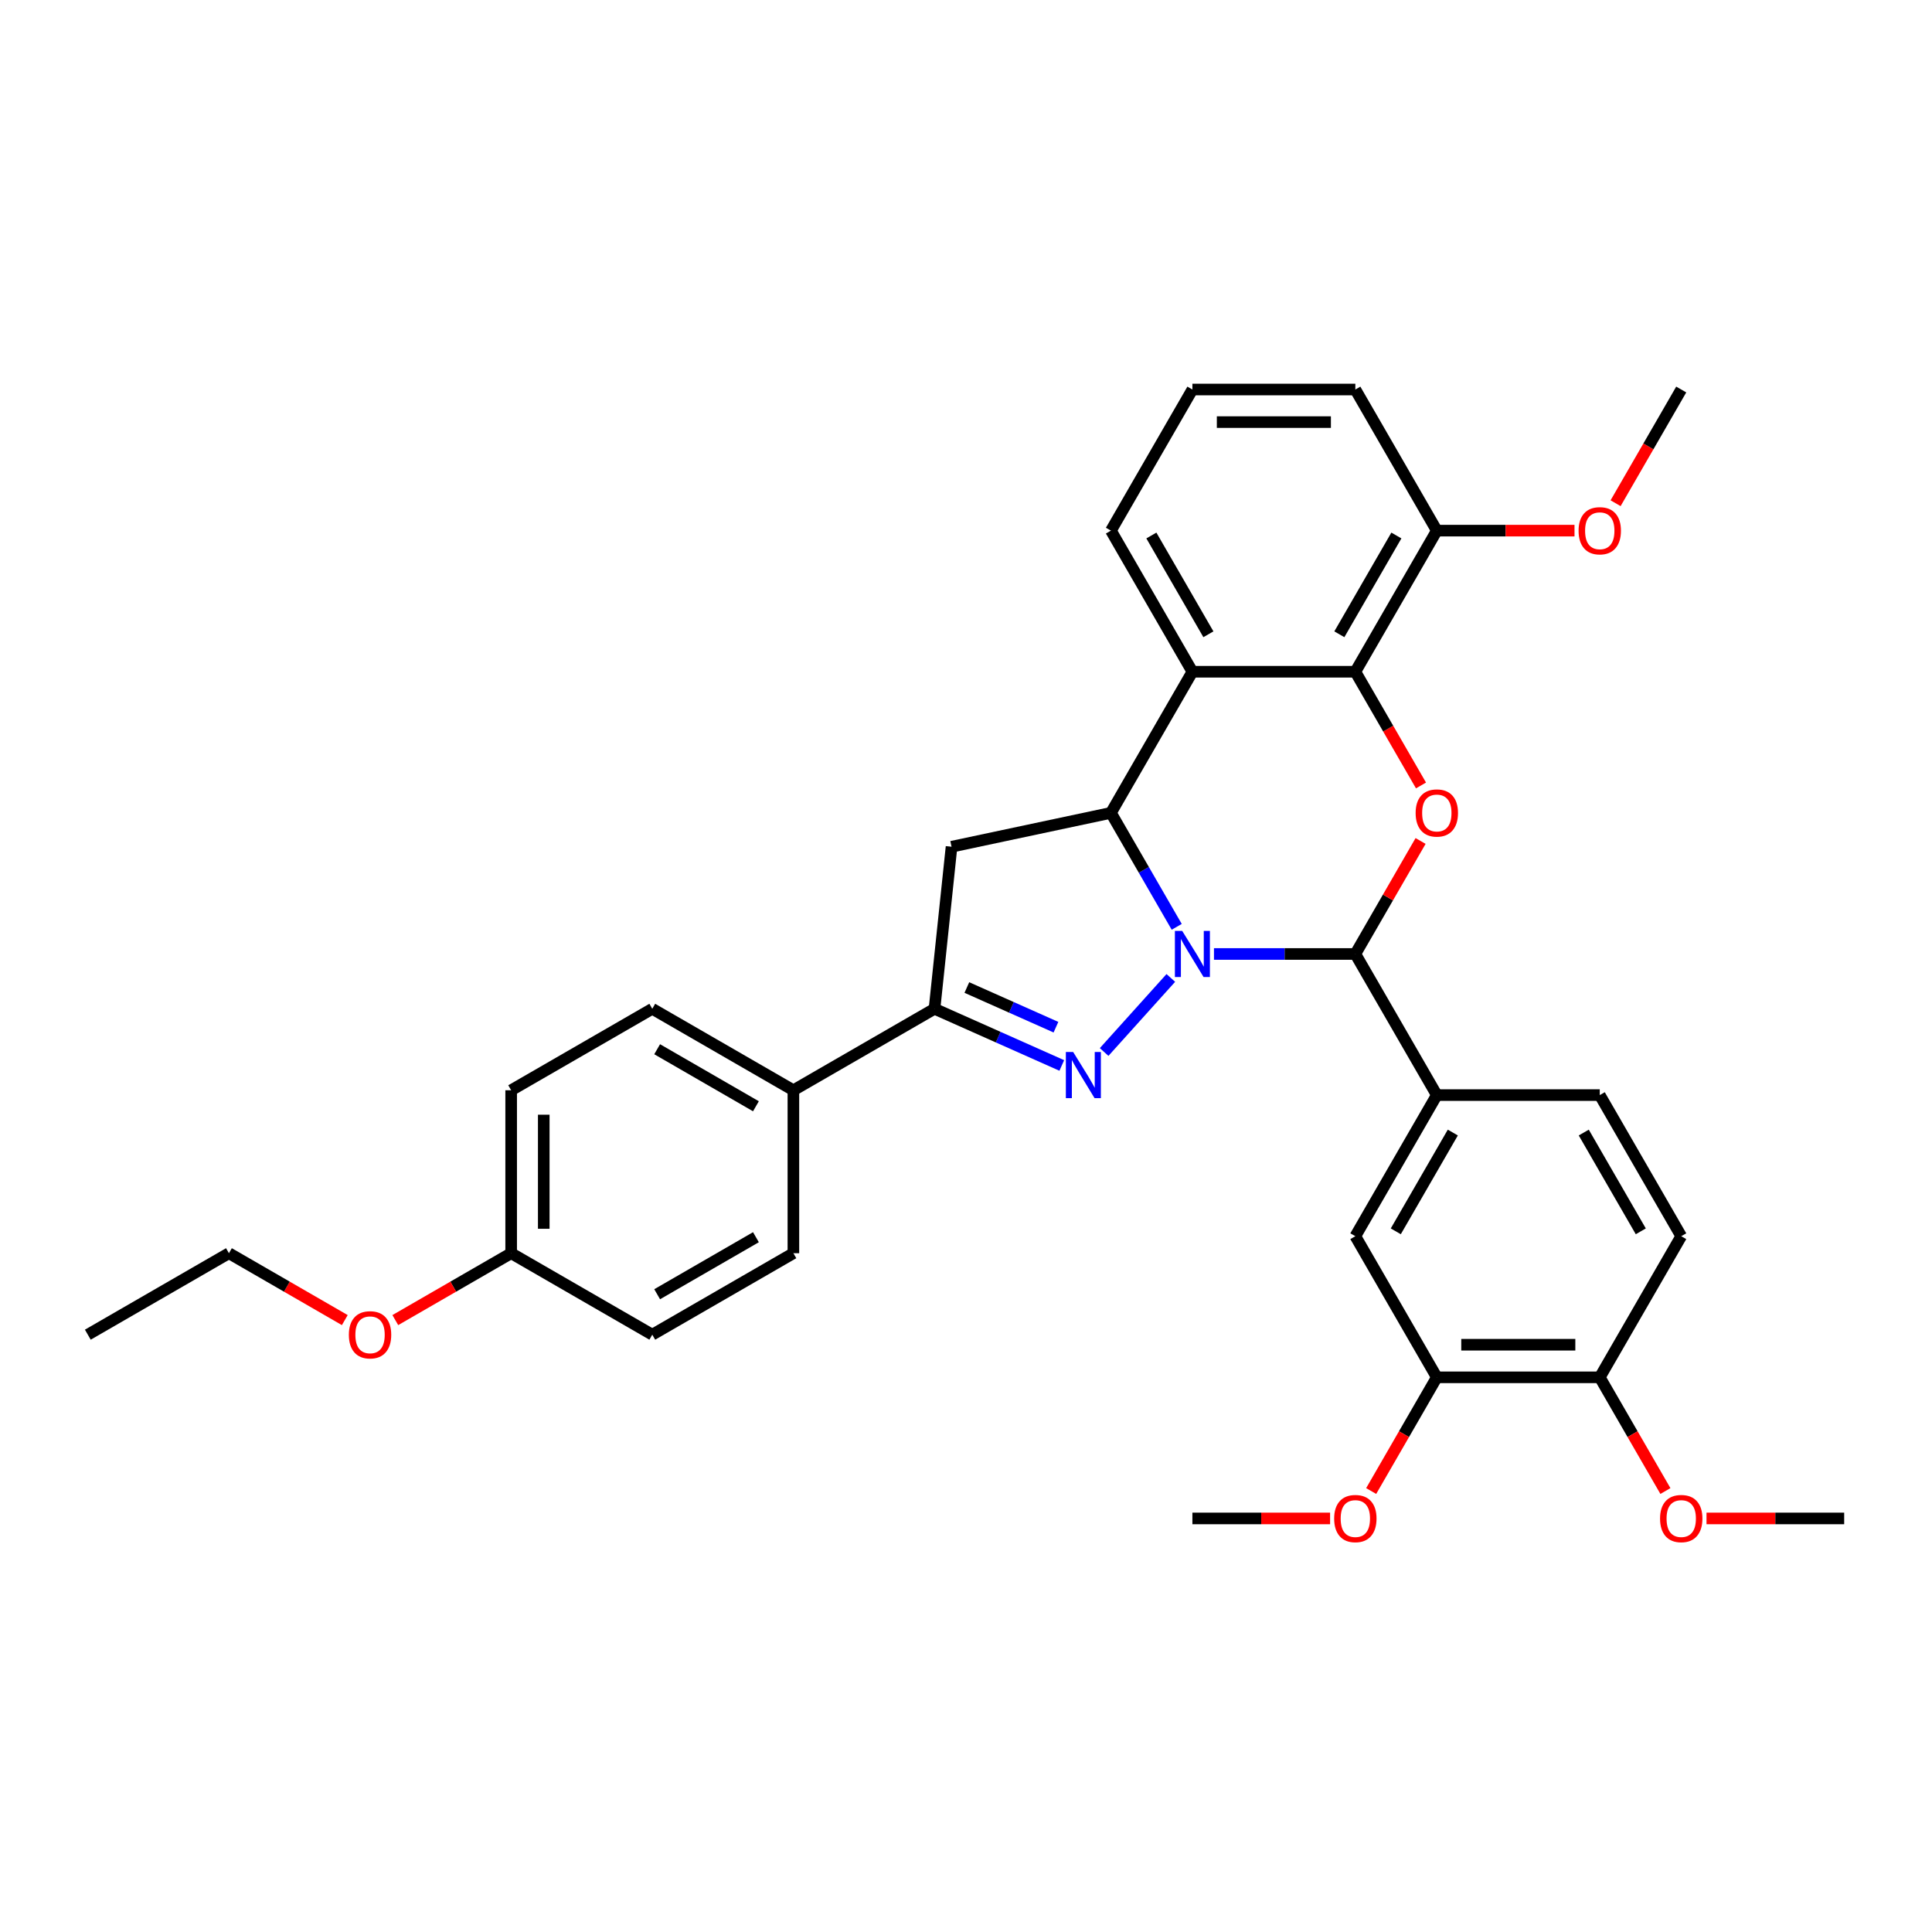 <?xml version='1.0' encoding='iso-8859-1'?>
<svg version='1.1' baseProfile='full'
              xmlns='http://www.w3.org/2000/svg'
                      xmlns:rdkit='http://www.rdkit.org/xml'
                      xmlns:xlink='http://www.w3.org/1999/xlink'
                  xml:space='preserve'
width='1000px' height='1000px' viewBox='0 0 1000 1000'>
<!-- END OF HEADER -->
<rect style='opacity:1.0;fill:#FFFFFF;stroke:none' width='1000' height='1000' x='0' y='0'> </rect>
<path class='bond-0' d='M 606.017,506.178 L 571.498,544.514' style='fill:none;fill-rule:evenodd;stroke:#0000FF;stroke-width:6px;stroke-linecap:butt;stroke-linejoin:miter;stroke-opacity:1' />
<path class='bond-1' d='M 609.071,479.725 L 592.042,450.23' style='fill:none;fill-rule:evenodd;stroke:#0000FF;stroke-width:6px;stroke-linecap:butt;stroke-linejoin:miter;stroke-opacity:1' />
<path class='bond-1' d='M 592.042,450.23 L 575.014,420.735' style='fill:none;fill-rule:evenodd;stroke:#000000;stroke-width:6px;stroke-linecap:butt;stroke-linejoin:miter;stroke-opacity:1' />
<path class='bond-2' d='M 628.35,493.776 L 664.937,493.776' style='fill:none;fill-rule:evenodd;stroke:#0000FF;stroke-width:6px;stroke-linecap:butt;stroke-linejoin:miter;stroke-opacity:1' />
<path class='bond-2' d='M 664.937,493.776 L 701.524,493.776' style='fill:none;fill-rule:evenodd;stroke:#000000;stroke-width:6px;stroke-linecap:butt;stroke-linejoin:miter;stroke-opacity:1' />
<path class='bond-6' d='M 549.582,551.481 L 516.641,536.815' style='fill:none;fill-rule:evenodd;stroke:#0000FF;stroke-width:6px;stroke-linecap:butt;stroke-linejoin:miter;stroke-opacity:1' />
<path class='bond-6' d='M 516.641,536.815 L 483.7,522.148' style='fill:none;fill-rule:evenodd;stroke:#000000;stroke-width:6px;stroke-linecap:butt;stroke-linejoin:miter;stroke-opacity:1' />
<path class='bond-6' d='M 546.561,531.671 L 523.502,521.405' style='fill:none;fill-rule:evenodd;stroke:#0000FF;stroke-width:6px;stroke-linecap:butt;stroke-linejoin:miter;stroke-opacity:1' />
<path class='bond-6' d='M 523.502,521.405 L 500.443,511.139' style='fill:none;fill-rule:evenodd;stroke:#000000;stroke-width:6px;stroke-linecap:butt;stroke-linejoin:miter;stroke-opacity:1' />
<path class='bond-4' d='M 575.014,420.735 L 617.184,347.694' style='fill:none;fill-rule:evenodd;stroke:#000000;stroke-width:6px;stroke-linecap:butt;stroke-linejoin:miter;stroke-opacity:1' />
<path class='bond-7' d='M 575.014,420.735 L 492.516,438.27' style='fill:none;fill-rule:evenodd;stroke:#000000;stroke-width:6px;stroke-linecap:butt;stroke-linejoin:miter;stroke-opacity:1' />
<path class='bond-3' d='M 701.524,493.776 L 718.407,464.534' style='fill:none;fill-rule:evenodd;stroke:#000000;stroke-width:6px;stroke-linecap:butt;stroke-linejoin:miter;stroke-opacity:1' />
<path class='bond-3' d='M 718.407,464.534 L 735.29,435.292' style='fill:none;fill-rule:evenodd;stroke:#FF0000;stroke-width:6px;stroke-linecap:butt;stroke-linejoin:miter;stroke-opacity:1' />
<path class='bond-8' d='M 701.524,493.776 L 743.694,566.817' style='fill:none;fill-rule:evenodd;stroke:#000000;stroke-width:6px;stroke-linecap:butt;stroke-linejoin:miter;stroke-opacity:1' />
<path class='bond-5' d='M 735.504,406.549 L 718.514,377.121' style='fill:none;fill-rule:evenodd;stroke:#FF0000;stroke-width:6px;stroke-linecap:butt;stroke-linejoin:miter;stroke-opacity:1' />
<path class='bond-5' d='M 718.514,377.121 L 701.524,347.694' style='fill:none;fill-rule:evenodd;stroke:#000000;stroke-width:6px;stroke-linecap:butt;stroke-linejoin:miter;stroke-opacity:1' />
<path class='bond-18' d='M 617.184,347.694 L 575.014,274.653' style='fill:none;fill-rule:evenodd;stroke:#000000;stroke-width:6px;stroke-linecap:butt;stroke-linejoin:miter;stroke-opacity:1' />
<path class='bond-18' d='M 625.466,328.304 L 595.947,277.175' style='fill:none;fill-rule:evenodd;stroke:#000000;stroke-width:6px;stroke-linecap:butt;stroke-linejoin:miter;stroke-opacity:1' />
<path class='bond-34' d='M 617.184,347.694 L 701.524,347.694' style='fill:none;fill-rule:evenodd;stroke:#000000;stroke-width:6px;stroke-linecap:butt;stroke-linejoin:miter;stroke-opacity:1' />
<path class='bond-12' d='M 701.524,347.694 L 743.694,274.653' style='fill:none;fill-rule:evenodd;stroke:#000000;stroke-width:6px;stroke-linecap:butt;stroke-linejoin:miter;stroke-opacity:1' />
<path class='bond-12' d='M 693.242,328.304 L 722.761,277.175' style='fill:none;fill-rule:evenodd;stroke:#000000;stroke-width:6px;stroke-linecap:butt;stroke-linejoin:miter;stroke-opacity:1' />
<path class='bond-11' d='M 483.7,522.148 L 410.659,564.319' style='fill:none;fill-rule:evenodd;stroke:#000000;stroke-width:6px;stroke-linecap:butt;stroke-linejoin:miter;stroke-opacity:1' />
<path class='bond-33' d='M 483.7,522.148 L 492.516,438.27' style='fill:none;fill-rule:evenodd;stroke:#000000;stroke-width:6px;stroke-linecap:butt;stroke-linejoin:miter;stroke-opacity:1' />
<path class='bond-9' d='M 743.694,566.817 L 701.524,639.858' style='fill:none;fill-rule:evenodd;stroke:#000000;stroke-width:6px;stroke-linecap:butt;stroke-linejoin:miter;stroke-opacity:1' />
<path class='bond-9' d='M 751.977,586.207 L 722.458,637.335' style='fill:none;fill-rule:evenodd;stroke:#000000;stroke-width:6px;stroke-linecap:butt;stroke-linejoin:miter;stroke-opacity:1' />
<path class='bond-14' d='M 743.694,566.817 L 828.035,566.817' style='fill:none;fill-rule:evenodd;stroke:#000000;stroke-width:6px;stroke-linecap:butt;stroke-linejoin:miter;stroke-opacity:1' />
<path class='bond-10' d='M 701.524,639.858 L 743.694,712.899' style='fill:none;fill-rule:evenodd;stroke:#000000;stroke-width:6px;stroke-linecap:butt;stroke-linejoin:miter;stroke-opacity:1' />
<path class='bond-20' d='M 743.694,712.899 L 726.704,742.326' style='fill:none;fill-rule:evenodd;stroke:#000000;stroke-width:6px;stroke-linecap:butt;stroke-linejoin:miter;stroke-opacity:1' />
<path class='bond-20' d='M 726.704,742.326 L 709.715,771.753' style='fill:none;fill-rule:evenodd;stroke:#FF0000;stroke-width:6px;stroke-linecap:butt;stroke-linejoin:miter;stroke-opacity:1' />
<path class='bond-35' d='M 743.694,712.899 L 828.035,712.899' style='fill:none;fill-rule:evenodd;stroke:#000000;stroke-width:6px;stroke-linecap:butt;stroke-linejoin:miter;stroke-opacity:1' />
<path class='bond-35' d='M 756.345,696.03 L 815.384,696.03' style='fill:none;fill-rule:evenodd;stroke:#000000;stroke-width:6px;stroke-linecap:butt;stroke-linejoin:miter;stroke-opacity:1' />
<path class='bond-16' d='M 410.659,564.319 L 337.618,522.148' style='fill:none;fill-rule:evenodd;stroke:#000000;stroke-width:6px;stroke-linecap:butt;stroke-linejoin:miter;stroke-opacity:1' />
<path class='bond-16' d='M 391.269,572.601 L 340.14,543.082' style='fill:none;fill-rule:evenodd;stroke:#000000;stroke-width:6px;stroke-linecap:butt;stroke-linejoin:miter;stroke-opacity:1' />
<path class='bond-17' d='M 410.659,564.319 L 410.659,648.659' style='fill:none;fill-rule:evenodd;stroke:#000000;stroke-width:6px;stroke-linecap:butt;stroke-linejoin:miter;stroke-opacity:1' />
<path class='bond-23' d='M 743.694,274.653 L 779.328,274.653' style='fill:none;fill-rule:evenodd;stroke:#000000;stroke-width:6px;stroke-linecap:butt;stroke-linejoin:miter;stroke-opacity:1' />
<path class='bond-23' d='M 779.328,274.653 L 814.962,274.653' style='fill:none;fill-rule:evenodd;stroke:#FF0000;stroke-width:6px;stroke-linecap:butt;stroke-linejoin:miter;stroke-opacity:1' />
<path class='bond-27' d='M 743.694,274.653 L 701.524,201.612' style='fill:none;fill-rule:evenodd;stroke:#000000;stroke-width:6px;stroke-linecap:butt;stroke-linejoin:miter;stroke-opacity:1' />
<path class='bond-13' d='M 828.035,712.899 L 870.205,639.858' style='fill:none;fill-rule:evenodd;stroke:#000000;stroke-width:6px;stroke-linecap:butt;stroke-linejoin:miter;stroke-opacity:1' />
<path class='bond-24' d='M 828.035,712.899 L 845.025,742.326' style='fill:none;fill-rule:evenodd;stroke:#000000;stroke-width:6px;stroke-linecap:butt;stroke-linejoin:miter;stroke-opacity:1' />
<path class='bond-24' d='M 845.025,742.326 L 862.015,771.753' style='fill:none;fill-rule:evenodd;stroke:#FF0000;stroke-width:6px;stroke-linecap:butt;stroke-linejoin:miter;stroke-opacity:1' />
<path class='bond-15' d='M 828.035,566.817 L 870.205,639.858' style='fill:none;fill-rule:evenodd;stroke:#000000;stroke-width:6px;stroke-linecap:butt;stroke-linejoin:miter;stroke-opacity:1' />
<path class='bond-15' d='M 819.752,586.207 L 849.271,637.335' style='fill:none;fill-rule:evenodd;stroke:#000000;stroke-width:6px;stroke-linecap:butt;stroke-linejoin:miter;stroke-opacity:1' />
<path class='bond-22' d='M 337.618,522.148 L 264.577,564.319' style='fill:none;fill-rule:evenodd;stroke:#000000;stroke-width:6px;stroke-linecap:butt;stroke-linejoin:miter;stroke-opacity:1' />
<path class='bond-21' d='M 410.659,648.659 L 337.618,690.829' style='fill:none;fill-rule:evenodd;stroke:#000000;stroke-width:6px;stroke-linecap:butt;stroke-linejoin:miter;stroke-opacity:1' />
<path class='bond-21' d='M 391.269,640.376 L 340.14,669.896' style='fill:none;fill-rule:evenodd;stroke:#000000;stroke-width:6px;stroke-linecap:butt;stroke-linejoin:miter;stroke-opacity:1' />
<path class='bond-26' d='M 575.014,274.653 L 617.184,201.612' style='fill:none;fill-rule:evenodd;stroke:#000000;stroke-width:6px;stroke-linecap:butt;stroke-linejoin:miter;stroke-opacity:1' />
<path class='bond-19' d='M 264.577,648.659 L 337.618,690.829' style='fill:none;fill-rule:evenodd;stroke:#000000;stroke-width:6px;stroke-linecap:butt;stroke-linejoin:miter;stroke-opacity:1' />
<path class='bond-25' d='M 264.577,648.659 L 234.593,665.97' style='fill:none;fill-rule:evenodd;stroke:#000000;stroke-width:6px;stroke-linecap:butt;stroke-linejoin:miter;stroke-opacity:1' />
<path class='bond-25' d='M 234.593,665.97 L 204.609,683.282' style='fill:none;fill-rule:evenodd;stroke:#FF0000;stroke-width:6px;stroke-linecap:butt;stroke-linejoin:miter;stroke-opacity:1' />
<path class='bond-37' d='M 264.577,648.659 L 264.577,564.319' style='fill:none;fill-rule:evenodd;stroke:#000000;stroke-width:6px;stroke-linecap:butt;stroke-linejoin:miter;stroke-opacity:1' />
<path class='bond-37' d='M 281.445,636.008 L 281.445,576.97' style='fill:none;fill-rule:evenodd;stroke:#000000;stroke-width:6px;stroke-linecap:butt;stroke-linejoin:miter;stroke-opacity:1' />
<path class='bond-29' d='M 688.451,785.939 L 652.818,785.939' style='fill:none;fill-rule:evenodd;stroke:#FF0000;stroke-width:6px;stroke-linecap:butt;stroke-linejoin:miter;stroke-opacity:1' />
<path class='bond-29' d='M 652.818,785.939 L 617.184,785.939' style='fill:none;fill-rule:evenodd;stroke:#000000;stroke-width:6px;stroke-linecap:butt;stroke-linejoin:miter;stroke-opacity:1' />
<path class='bond-30' d='M 836.225,260.467 L 853.215,231.039' style='fill:none;fill-rule:evenodd;stroke:#FF0000;stroke-width:6px;stroke-linecap:butt;stroke-linejoin:miter;stroke-opacity:1' />
<path class='bond-30' d='M 853.215,231.039 L 870.205,201.612' style='fill:none;fill-rule:evenodd;stroke:#000000;stroke-width:6px;stroke-linecap:butt;stroke-linejoin:miter;stroke-opacity:1' />
<path class='bond-31' d='M 883.278,785.939 L 918.912,785.939' style='fill:none;fill-rule:evenodd;stroke:#FF0000;stroke-width:6px;stroke-linecap:butt;stroke-linejoin:miter;stroke-opacity:1' />
<path class='bond-31' d='M 918.912,785.939 L 954.545,785.939' style='fill:none;fill-rule:evenodd;stroke:#000000;stroke-width:6px;stroke-linecap:butt;stroke-linejoin:miter;stroke-opacity:1' />
<path class='bond-28' d='M 178.464,683.282 L 148.48,665.97' style='fill:none;fill-rule:evenodd;stroke:#FF0000;stroke-width:6px;stroke-linecap:butt;stroke-linejoin:miter;stroke-opacity:1' />
<path class='bond-28' d='M 148.48,665.97 L 118.495,648.659' style='fill:none;fill-rule:evenodd;stroke:#000000;stroke-width:6px;stroke-linecap:butt;stroke-linejoin:miter;stroke-opacity:1' />
<path class='bond-36' d='M 617.184,201.612 L 701.524,201.612' style='fill:none;fill-rule:evenodd;stroke:#000000;stroke-width:6px;stroke-linecap:butt;stroke-linejoin:miter;stroke-opacity:1' />
<path class='bond-36' d='M 629.835,218.48 L 688.873,218.48' style='fill:none;fill-rule:evenodd;stroke:#000000;stroke-width:6px;stroke-linecap:butt;stroke-linejoin:miter;stroke-opacity:1' />
<path class='bond-32' d='M 118.495,648.659 L 45.455,690.829' style='fill:none;fill-rule:evenodd;stroke:#000000;stroke-width:6px;stroke-linecap:butt;stroke-linejoin:miter;stroke-opacity:1' />
<path  class='atom-0' d='M 611.904 481.833
L 619.731 494.484
Q 620.507 495.732, 621.755 497.993
Q 623.003 500.253, 623.071 500.388
L 623.071 481.833
L 626.242 481.833
L 626.242 505.718
L 622.97 505.718
L 614.569 491.886
Q 613.591 490.267, 612.545 488.412
Q 611.533 486.556, 611.229 485.983
L 611.229 505.718
L 608.126 505.718
L 608.126 481.833
L 611.904 481.833
' fill='#0000FF'/>
<path  class='atom-1' d='M 555.469 544.51
L 563.296 557.161
Q 564.072 558.41, 565.32 560.67
Q 566.569 562.93, 566.636 563.065
L 566.636 544.51
L 569.807 544.51
L 569.807 568.395
L 566.535 568.395
L 558.134 554.564
Q 557.156 552.944, 556.11 551.089
Q 555.098 549.233, 554.795 548.66
L 554.795 568.395
L 551.691 568.395
L 551.691 544.51
L 555.469 544.51
' fill='#0000FF'/>
<path  class='atom-4' d='M 732.73 420.802
Q 732.73 415.067, 735.564 411.862
Q 738.398 408.657, 743.694 408.657
Q 748.991 408.657, 751.825 411.862
Q 754.659 415.067, 754.659 420.802
Q 754.659 426.605, 751.791 429.911
Q 748.924 433.183, 743.694 433.183
Q 738.432 433.183, 735.564 429.911
Q 732.73 426.639, 732.73 420.802
M 743.694 430.484
Q 747.338 430.484, 749.295 428.055
Q 751.285 425.593, 751.285 420.802
Q 751.285 416.113, 749.295 413.751
Q 747.338 411.356, 743.694 411.356
Q 740.051 411.356, 738.06 413.718
Q 736.104 416.079, 736.104 420.802
Q 736.104 425.626, 738.06 428.055
Q 740.051 430.484, 743.694 430.484
' fill='#FF0000'/>
<path  class='atom-21' d='M 690.56 786.007
Q 690.56 780.272, 693.394 777.067
Q 696.228 773.862, 701.524 773.862
Q 706.821 773.862, 709.655 777.067
Q 712.488 780.272, 712.488 786.007
Q 712.488 791.81, 709.621 795.116
Q 706.753 798.388, 701.524 798.388
Q 696.261 798.388, 693.394 795.116
Q 690.56 791.843, 690.56 786.007
M 701.524 795.689
Q 705.168 795.689, 707.124 793.26
Q 709.115 790.797, 709.115 786.007
Q 709.115 781.318, 707.124 778.956
Q 705.168 776.561, 701.524 776.561
Q 697.881 776.561, 695.89 778.922
Q 693.934 781.284, 693.934 786.007
Q 693.934 790.831, 695.89 793.26
Q 697.881 795.689, 701.524 795.689
' fill='#FF0000'/>
<path  class='atom-24' d='M 817.071 274.72
Q 817.071 268.985, 819.904 265.78
Q 822.738 262.575, 828.035 262.575
Q 833.331 262.575, 836.165 265.78
Q 838.999 268.985, 838.999 274.72
Q 838.999 280.523, 836.132 283.829
Q 833.264 287.101, 828.035 287.101
Q 822.772 287.101, 819.904 283.829
Q 817.071 280.557, 817.071 274.72
M 828.035 284.403
Q 831.678 284.403, 833.635 281.974
Q 835.625 279.511, 835.625 274.72
Q 835.625 270.031, 833.635 267.669
Q 831.678 265.274, 828.035 265.274
Q 824.391 265.274, 822.401 267.636
Q 820.444 269.997, 820.444 274.72
Q 820.444 279.545, 822.401 281.974
Q 824.391 284.403, 828.035 284.403
' fill='#FF0000'/>
<path  class='atom-25' d='M 859.241 786.007
Q 859.241 780.272, 862.075 777.067
Q 864.908 773.862, 870.205 773.862
Q 875.502 773.862, 878.335 777.067
Q 881.169 780.272, 881.169 786.007
Q 881.169 791.81, 878.302 795.116
Q 875.434 798.388, 870.205 798.388
Q 864.942 798.388, 862.075 795.116
Q 859.241 791.843, 859.241 786.007
M 870.205 795.689
Q 873.849 795.689, 875.805 793.26
Q 877.796 790.797, 877.796 786.007
Q 877.796 781.318, 875.805 778.956
Q 873.849 776.561, 870.205 776.561
Q 866.562 776.561, 864.571 778.922
Q 862.614 781.284, 862.614 786.007
Q 862.614 790.831, 864.571 793.26
Q 866.562 795.689, 870.205 795.689
' fill='#FF0000'/>
<path  class='atom-26' d='M 180.572 690.897
Q 180.572 685.162, 183.406 681.957
Q 186.24 678.752, 191.536 678.752
Q 196.833 678.752, 199.667 681.957
Q 202.501 685.162, 202.501 690.897
Q 202.501 696.699, 199.633 700.006
Q 196.766 703.278, 191.536 703.278
Q 186.274 703.278, 183.406 700.006
Q 180.572 696.733, 180.572 690.897
M 191.536 700.579
Q 195.18 700.579, 197.137 698.15
Q 199.127 695.687, 199.127 690.897
Q 199.127 686.207, 197.137 683.846
Q 195.18 681.451, 191.536 681.451
Q 187.893 681.451, 185.902 683.812
Q 183.946 686.174, 183.946 690.897
Q 183.946 695.721, 185.902 698.15
Q 187.893 700.579, 191.536 700.579
' fill='#FF0000'/>
</svg>
